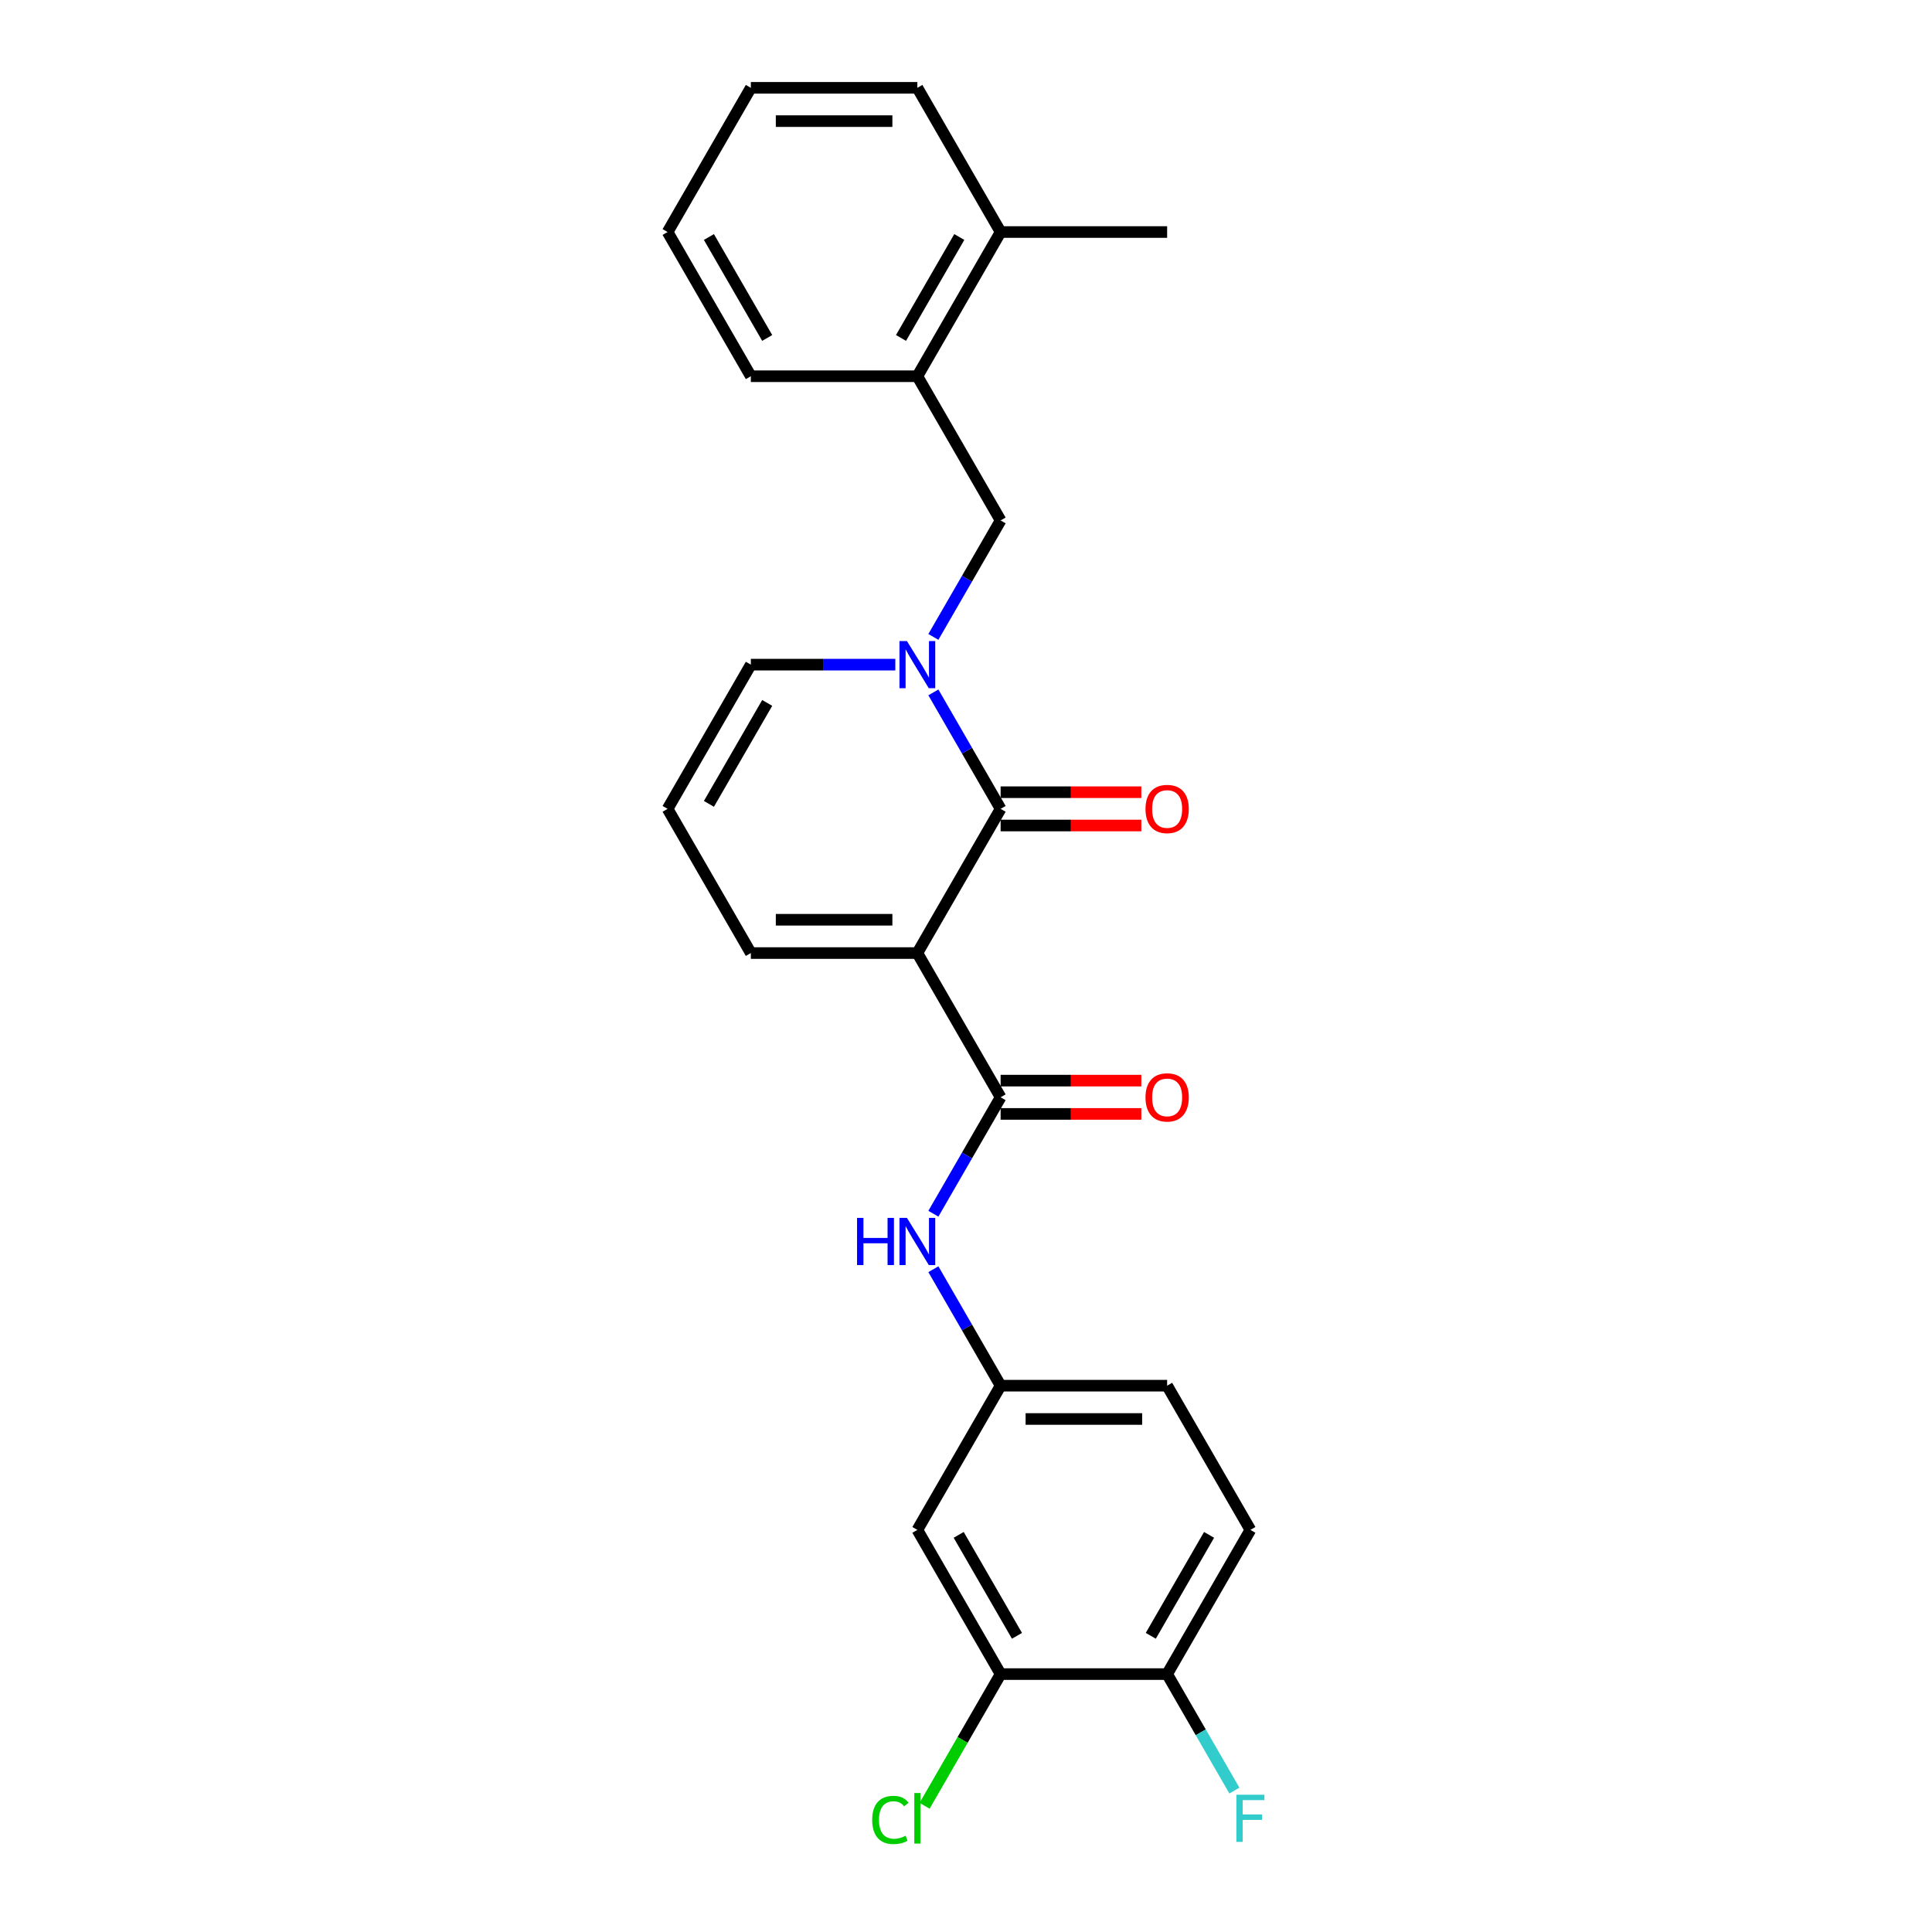 <?xml version='1.0' encoding='iso-8859-1'?>
<svg version='1.1' baseProfile='full'
              xmlns='http://www.w3.org/2000/svg'
                      xmlns:rdkit='http://www.rdkit.org/xml'
                      xmlns:xlink='http://www.w3.org/1999/xlink'
                  xml:space='preserve'
width='1000px' height='1000px' viewBox='0 0 1000 1000'>
<!-- END OF HEADER -->
<rect style='opacity:1.0;fill:#FFFFFF;stroke:none' width='1000' height='1000' x='0' y='0'> </rect>
<path class='bond-0' d='M 474.824,493.303 L 517.919,418.662' style='fill:none;fill-rule:evenodd;stroke:#000000;stroke-width:6px;stroke-linecap:butt;stroke-linejoin:miter;stroke-opacity:1' />
<path class='bond-2' d='M 474.824,493.303 L 517.919,567.945' style='fill:none;fill-rule:evenodd;stroke:#000000;stroke-width:6px;stroke-linecap:butt;stroke-linejoin:miter;stroke-opacity:1' />
<path class='bond-5' d='M 474.824,493.303 L 388.636,493.303' style='fill:none;fill-rule:evenodd;stroke:#000000;stroke-width:6px;stroke-linecap:butt;stroke-linejoin:miter;stroke-opacity:1' />
<path class='bond-5' d='M 461.896,476.065 L 401.564,476.065' style='fill:none;fill-rule:evenodd;stroke:#000000;stroke-width:6px;stroke-linecap:butt;stroke-linejoin:miter;stroke-opacity:1' />
<path class='bond-1' d='M 517.919,418.662 L 500.517,388.521' style='fill:none;fill-rule:evenodd;stroke:#000000;stroke-width:6px;stroke-linecap:butt;stroke-linejoin:miter;stroke-opacity:1' />
<path class='bond-1' d='M 500.517,388.521 L 483.115,358.379' style='fill:none;fill-rule:evenodd;stroke:#0000FF;stroke-width:6px;stroke-linecap:butt;stroke-linejoin:miter;stroke-opacity:1' />
<path class='bond-11' d='M 517.919,427.281 L 554.333,427.281' style='fill:none;fill-rule:evenodd;stroke:#000000;stroke-width:6px;stroke-linecap:butt;stroke-linejoin:miter;stroke-opacity:1' />
<path class='bond-11' d='M 554.333,427.281 L 590.748,427.281' style='fill:none;fill-rule:evenodd;stroke:#FF0000;stroke-width:6px;stroke-linecap:butt;stroke-linejoin:miter;stroke-opacity:1' />
<path class='bond-11' d='M 517.919,410.043 L 554.333,410.043' style='fill:none;fill-rule:evenodd;stroke:#000000;stroke-width:6px;stroke-linecap:butt;stroke-linejoin:miter;stroke-opacity:1' />
<path class='bond-11' d='M 554.333,410.043 L 590.748,410.043' style='fill:none;fill-rule:evenodd;stroke:#FF0000;stroke-width:6px;stroke-linecap:butt;stroke-linejoin:miter;stroke-opacity:1' />
<path class='bond-4' d='M 483.115,329.661 L 500.517,299.52' style='fill:none;fill-rule:evenodd;stroke:#0000FF;stroke-width:6px;stroke-linecap:butt;stroke-linejoin:miter;stroke-opacity:1' />
<path class='bond-4' d='M 500.517,299.52 L 517.919,269.379' style='fill:none;fill-rule:evenodd;stroke:#000000;stroke-width:6px;stroke-linecap:butt;stroke-linejoin:miter;stroke-opacity:1' />
<path class='bond-25' d='M 463.413,344.02 L 426.024,344.02' style='fill:none;fill-rule:evenodd;stroke:#0000FF;stroke-width:6px;stroke-linecap:butt;stroke-linejoin:miter;stroke-opacity:1' />
<path class='bond-25' d='M 426.024,344.02 L 388.636,344.02' style='fill:none;fill-rule:evenodd;stroke:#000000;stroke-width:6px;stroke-linecap:butt;stroke-linejoin:miter;stroke-opacity:1' />
<path class='bond-3' d='M 517.919,567.945 L 500.517,598.086' style='fill:none;fill-rule:evenodd;stroke:#000000;stroke-width:6px;stroke-linecap:butt;stroke-linejoin:miter;stroke-opacity:1' />
<path class='bond-3' d='M 500.517,598.086 L 483.115,628.227' style='fill:none;fill-rule:evenodd;stroke:#0000FF;stroke-width:6px;stroke-linecap:butt;stroke-linejoin:miter;stroke-opacity:1' />
<path class='bond-13' d='M 517.919,576.563 L 554.333,576.563' style='fill:none;fill-rule:evenodd;stroke:#000000;stroke-width:6px;stroke-linecap:butt;stroke-linejoin:miter;stroke-opacity:1' />
<path class='bond-13' d='M 554.333,576.563 L 590.748,576.563' style='fill:none;fill-rule:evenodd;stroke:#FF0000;stroke-width:6px;stroke-linecap:butt;stroke-linejoin:miter;stroke-opacity:1' />
<path class='bond-13' d='M 517.919,559.326 L 554.333,559.326' style='fill:none;fill-rule:evenodd;stroke:#000000;stroke-width:6px;stroke-linecap:butt;stroke-linejoin:miter;stroke-opacity:1' />
<path class='bond-13' d='M 554.333,559.326 L 590.748,559.326' style='fill:none;fill-rule:evenodd;stroke:#FF0000;stroke-width:6px;stroke-linecap:butt;stroke-linejoin:miter;stroke-opacity:1' />
<path class='bond-10' d='M 483.115,656.945 L 500.517,687.086' style='fill:none;fill-rule:evenodd;stroke:#0000FF;stroke-width:6px;stroke-linecap:butt;stroke-linejoin:miter;stroke-opacity:1' />
<path class='bond-10' d='M 500.517,687.086 L 517.919,717.227' style='fill:none;fill-rule:evenodd;stroke:#000000;stroke-width:6px;stroke-linecap:butt;stroke-linejoin:miter;stroke-opacity:1' />
<path class='bond-9' d='M 517.919,269.379 L 474.824,194.737' style='fill:none;fill-rule:evenodd;stroke:#000000;stroke-width:6px;stroke-linecap:butt;stroke-linejoin:miter;stroke-opacity:1' />
<path class='bond-12' d='M 388.636,493.303 L 345.542,418.662' style='fill:none;fill-rule:evenodd;stroke:#000000;stroke-width:6px;stroke-linecap:butt;stroke-linejoin:miter;stroke-opacity:1' />
<path class='bond-6' d='M 517.919,866.51 L 474.824,791.869' style='fill:none;fill-rule:evenodd;stroke:#000000;stroke-width:6px;stroke-linecap:butt;stroke-linejoin:miter;stroke-opacity:1' />
<path class='bond-6' d='M 526.383,846.695 L 496.217,794.446' style='fill:none;fill-rule:evenodd;stroke:#000000;stroke-width:6px;stroke-linecap:butt;stroke-linejoin:miter;stroke-opacity:1' />
<path class='bond-17' d='M 517.919,866.51 L 498.242,900.592' style='fill:none;fill-rule:evenodd;stroke:#000000;stroke-width:6px;stroke-linecap:butt;stroke-linejoin:miter;stroke-opacity:1' />
<path class='bond-17' d='M 498.242,900.592 L 478.565,934.673' style='fill:none;fill-rule:evenodd;stroke:#00CC00;stroke-width:6px;stroke-linecap:butt;stroke-linejoin:miter;stroke-opacity:1' />
<path class='bond-26' d='M 517.919,866.51 L 604.107,866.51' style='fill:none;fill-rule:evenodd;stroke:#000000;stroke-width:6px;stroke-linecap:butt;stroke-linejoin:miter;stroke-opacity:1' />
<path class='bond-7' d='M 474.824,791.869 L 517.919,717.227' style='fill:none;fill-rule:evenodd;stroke:#000000;stroke-width:6px;stroke-linecap:butt;stroke-linejoin:miter;stroke-opacity:1' />
<path class='bond-8' d='M 388.636,344.02 L 345.542,418.662' style='fill:none;fill-rule:evenodd;stroke:#000000;stroke-width:6px;stroke-linecap:butt;stroke-linejoin:miter;stroke-opacity:1' />
<path class='bond-8' d='M 397.1,363.835 L 366.934,416.084' style='fill:none;fill-rule:evenodd;stroke:#000000;stroke-width:6px;stroke-linecap:butt;stroke-linejoin:miter;stroke-opacity:1' />
<path class='bond-15' d='M 474.824,194.737 L 517.919,120.096' style='fill:none;fill-rule:evenodd;stroke:#000000;stroke-width:6px;stroke-linecap:butt;stroke-linejoin:miter;stroke-opacity:1' />
<path class='bond-15' d='M 466.36,174.922 L 496.526,122.673' style='fill:none;fill-rule:evenodd;stroke:#000000;stroke-width:6px;stroke-linecap:butt;stroke-linejoin:miter;stroke-opacity:1' />
<path class='bond-20' d='M 474.824,194.737 L 388.636,194.737' style='fill:none;fill-rule:evenodd;stroke:#000000;stroke-width:6px;stroke-linecap:butt;stroke-linejoin:miter;stroke-opacity:1' />
<path class='bond-18' d='M 517.919,717.227 L 604.107,717.227' style='fill:none;fill-rule:evenodd;stroke:#000000;stroke-width:6px;stroke-linecap:butt;stroke-linejoin:miter;stroke-opacity:1' />
<path class='bond-18' d='M 530.847,734.465 L 591.179,734.465' style='fill:none;fill-rule:evenodd;stroke:#000000;stroke-width:6px;stroke-linecap:butt;stroke-linejoin:miter;stroke-opacity:1' />
<path class='bond-14' d='M 604.107,866.51 L 647.201,791.869' style='fill:none;fill-rule:evenodd;stroke:#000000;stroke-width:6px;stroke-linecap:butt;stroke-linejoin:miter;stroke-opacity:1' />
<path class='bond-14' d='M 595.643,846.695 L 625.809,794.446' style='fill:none;fill-rule:evenodd;stroke:#000000;stroke-width:6px;stroke-linecap:butt;stroke-linejoin:miter;stroke-opacity:1' />
<path class='bond-19' d='M 604.107,866.51 L 621.509,896.652' style='fill:none;fill-rule:evenodd;stroke:#000000;stroke-width:6px;stroke-linecap:butt;stroke-linejoin:miter;stroke-opacity:1' />
<path class='bond-19' d='M 621.509,896.652 L 638.911,926.793' style='fill:none;fill-rule:evenodd;stroke:#33CCCC;stroke-width:6px;stroke-linecap:butt;stroke-linejoin:miter;stroke-opacity:1' />
<path class='bond-21' d='M 517.919,120.096 L 604.107,120.096' style='fill:none;fill-rule:evenodd;stroke:#000000;stroke-width:6px;stroke-linecap:butt;stroke-linejoin:miter;stroke-opacity:1' />
<path class='bond-22' d='M 517.919,120.096 L 474.824,45.455' style='fill:none;fill-rule:evenodd;stroke:#000000;stroke-width:6px;stroke-linecap:butt;stroke-linejoin:miter;stroke-opacity:1' />
<path class='bond-16' d='M 647.201,791.869 L 604.107,717.227' style='fill:none;fill-rule:evenodd;stroke:#000000;stroke-width:6px;stroke-linecap:butt;stroke-linejoin:miter;stroke-opacity:1' />
<path class='bond-23' d='M 388.636,194.737 L 345.542,120.096' style='fill:none;fill-rule:evenodd;stroke:#000000;stroke-width:6px;stroke-linecap:butt;stroke-linejoin:miter;stroke-opacity:1' />
<path class='bond-23' d='M 397.1,174.922 L 366.934,122.673' style='fill:none;fill-rule:evenodd;stroke:#000000;stroke-width:6px;stroke-linecap:butt;stroke-linejoin:miter;stroke-opacity:1' />
<path class='bond-27' d='M 474.824,45.455 L 388.636,45.455' style='fill:none;fill-rule:evenodd;stroke:#000000;stroke-width:6px;stroke-linecap:butt;stroke-linejoin:miter;stroke-opacity:1' />
<path class='bond-27' d='M 461.896,62.692 L 401.564,62.692' style='fill:none;fill-rule:evenodd;stroke:#000000;stroke-width:6px;stroke-linecap:butt;stroke-linejoin:miter;stroke-opacity:1' />
<path class='bond-24' d='M 345.542,120.096 L 388.636,45.455' style='fill:none;fill-rule:evenodd;stroke:#000000;stroke-width:6px;stroke-linecap:butt;stroke-linejoin:miter;stroke-opacity:1' />
<path  class='atom-2' d='M 469.429 331.816
L 477.427 344.744
Q 478.22 346.02, 479.496 348.33
Q 480.771 350.64, 480.84 350.777
L 480.84 331.816
L 484.081 331.816
L 484.081 356.225
L 480.737 356.225
L 472.152 342.09
Q 471.153 340.435, 470.084 338.539
Q 469.05 336.643, 468.739 336.056
L 468.739 356.225
L 465.568 356.225
L 465.568 331.816
L 469.429 331.816
' fill='#0000FF'/>
<path  class='atom-4' d='M 443.607 630.382
L 446.917 630.382
L 446.917 640.759
L 459.397 640.759
L 459.397 630.382
L 462.706 630.382
L 462.706 654.79
L 459.397 654.79
L 459.397 643.517
L 446.917 643.517
L 446.917 654.79
L 443.607 654.79
L 443.607 630.382
' fill='#0000FF'/>
<path  class='atom-4' d='M 469.429 630.382
L 477.427 643.31
Q 478.22 644.586, 479.496 646.895
Q 480.771 649.205, 480.84 649.343
L 480.84 630.382
L 484.081 630.382
L 484.081 654.79
L 480.737 654.79
L 472.152 640.655
Q 471.153 639.001, 470.084 637.104
Q 469.05 635.208, 468.739 634.622
L 468.739 654.79
L 465.568 654.79
L 465.568 630.382
L 469.429 630.382
' fill='#0000FF'/>
<path  class='atom-12' d='M 592.903 418.731
Q 592.903 412.87, 595.799 409.595
Q 598.694 406.32, 604.107 406.32
Q 609.52 406.32, 612.416 409.595
Q 615.312 412.87, 615.312 418.731
Q 615.312 424.66, 612.381 428.039
Q 609.451 431.383, 604.107 431.383
Q 598.729 431.383, 595.799 428.039
Q 592.903 424.695, 592.903 418.731
M 604.107 428.625
Q 607.83 428.625, 609.83 426.143
Q 611.864 423.626, 611.864 418.731
Q 611.864 413.939, 609.83 411.525
Q 607.83 409.078, 604.107 409.078
Q 600.384 409.078, 598.35 411.491
Q 596.35 413.904, 596.35 418.731
Q 596.35 423.661, 598.35 426.143
Q 600.384 428.625, 604.107 428.625
' fill='#FF0000'/>
<path  class='atom-14' d='M 592.903 568.014
Q 592.903 562.153, 595.799 558.878
Q 598.694 555.602, 604.107 555.602
Q 609.52 555.602, 612.416 558.878
Q 615.312 562.153, 615.312 568.014
Q 615.312 573.943, 612.381 577.322
Q 609.451 580.666, 604.107 580.666
Q 598.729 580.666, 595.799 577.322
Q 592.903 573.978, 592.903 568.014
M 604.107 577.908
Q 607.83 577.908, 609.83 575.426
Q 611.864 572.909, 611.864 568.014
Q 611.864 563.221, 609.83 560.808
Q 607.83 558.36, 604.107 558.36
Q 600.384 558.36, 598.35 560.774
Q 596.35 563.187, 596.35 568.014
Q 596.35 572.944, 598.35 575.426
Q 600.384 577.908, 604.107 577.908
' fill='#FF0000'/>
<path  class='atom-18' d='M 451.45 941.996
Q 451.45 935.929, 454.277 932.757
Q 457.138 929.551, 462.551 929.551
Q 467.585 929.551, 470.274 933.102
L 467.998 934.963
Q 466.033 932.378, 462.551 932.378
Q 458.862 932.378, 456.897 934.86
Q 454.967 937.308, 454.967 941.996
Q 454.967 946.823, 456.966 949.305
Q 459 951.787, 462.93 951.787
Q 465.619 951.787, 468.757 950.167
L 469.722 952.753
Q 468.446 953.58, 466.516 954.063
Q 464.585 954.545, 462.448 954.545
Q 457.138 954.545, 454.277 951.305
Q 451.45 948.064, 451.45 941.996
' fill='#00CC00'/>
<path  class='atom-18' d='M 473.238 928.068
L 476.41 928.068
L 476.41 954.235
L 473.238 954.235
L 473.238 928.068
' fill='#00CC00'/>
<path  class='atom-20' d='M 639.944 928.947
L 654.458 928.947
L 654.458 931.74
L 643.219 931.74
L 643.219 939.152
L 653.217 939.152
L 653.217 941.979
L 643.219 941.979
L 643.219 953.356
L 639.944 953.356
L 639.944 928.947
' fill='#33CCCC'/>
</svg>
